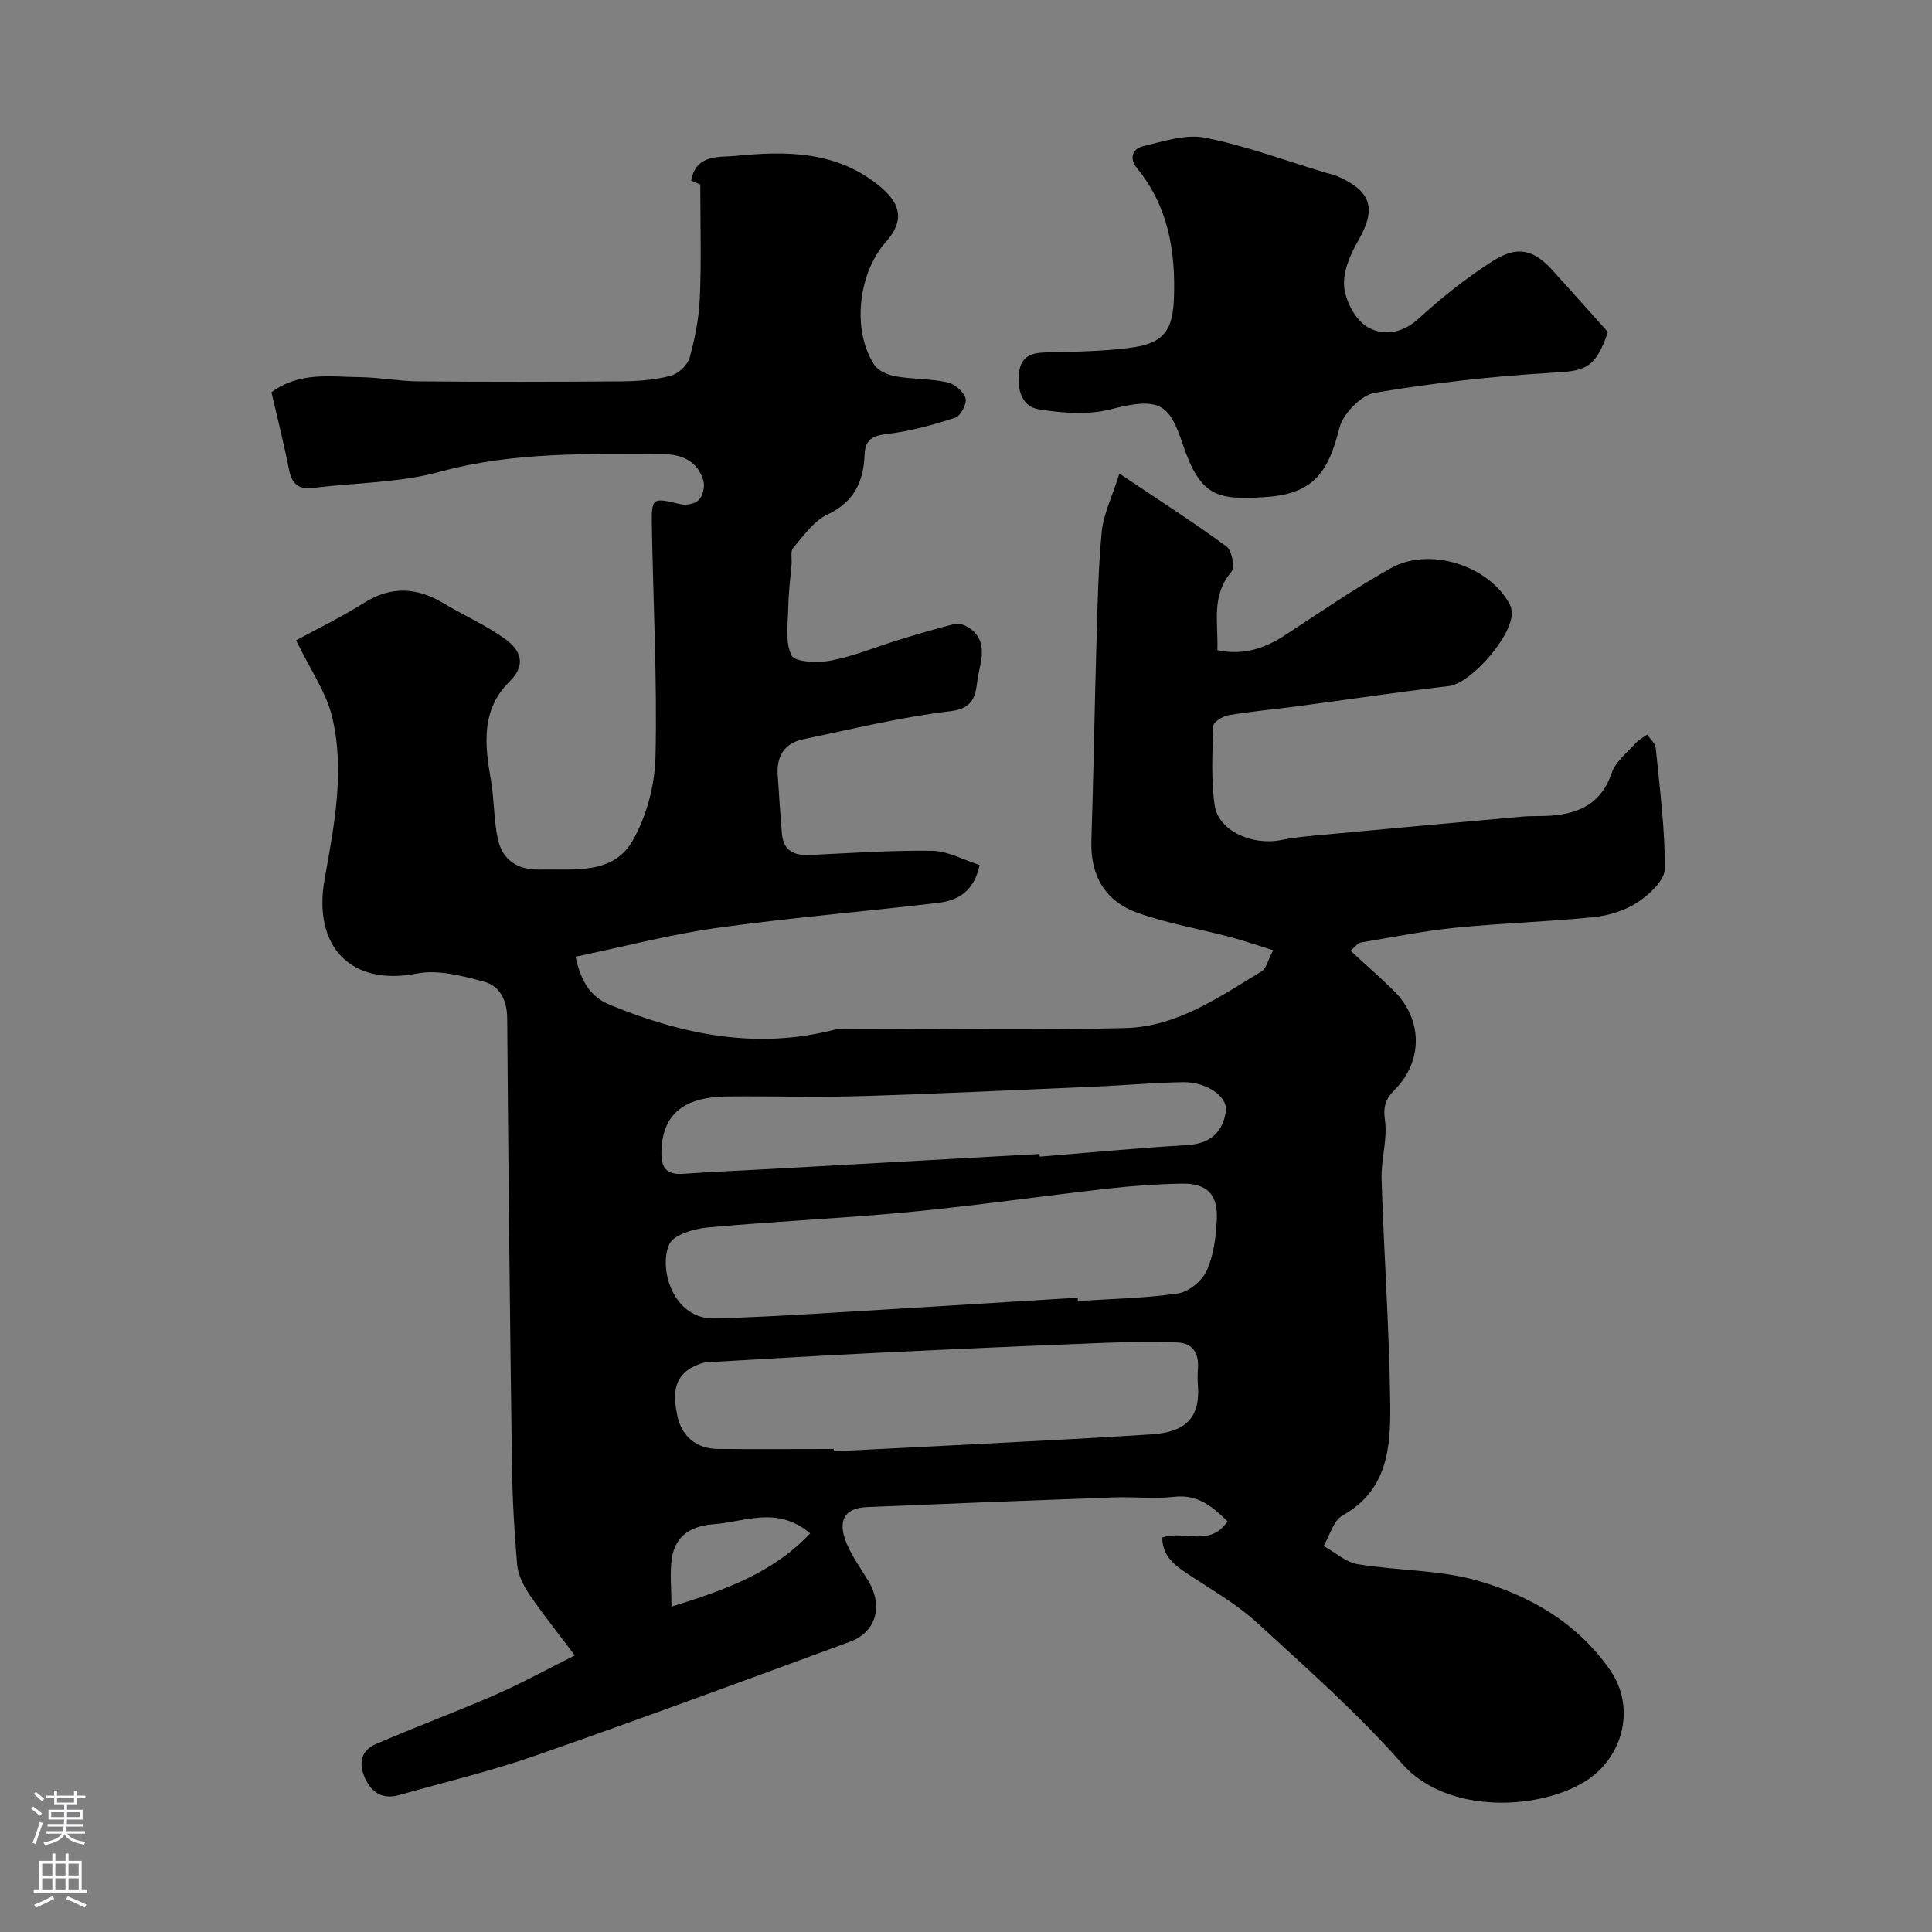 <svg enable-background="new 0 0 400 400" viewBox="0 0 400 400" xmlns="http://www.w3.org/2000/svg"><rect x="0" y="0" width="400" height="400" fill="#808080" stroke="none"/><path d="m56.2 81.21c5.87-4.29 12.12-3.19 18.13-3.13 4.1.04 8.2.84 12.3.88 14 .12 28 .11 41.99 0 3.43-.03 6.94-.3 10.23-1.15 1.57-.41 3.5-2.21 3.93-3.75 1.13-4.05 1.94-8.29 2.12-12.49.32-7.58.09-15.19.09-23.36-.05-.02-1-.43-1.89-.82 1-5.6 5.98-4.79 9.08-5.1 10.54-1.07 21.06-1.11 30.04 6.34 4.37 3.63 5.04 7.13 1.18 11.48-5.78 6.52-7.03 18.38-2.38 25.43.81 1.24 2.78 2.09 4.35 2.37 3.55.62 7.24.48 10.74 1.24 1.5.32 3.37 1.9 3.8 3.29.33 1.08-1.01 3.67-2.12 4.03-4.61 1.5-9.35 2.83-14.15 3.38-3.09.35-4.53 1.28-4.64 4.29-.2 5.59-2.16 9.77-7.69 12.39-2.84 1.34-4.94 4.41-7.1 6.92-.6.69-.23 2.2-.32 3.34-.24 2.92-.63 5.84-.68 8.76-.06 3.44-.72 7.33.67 10.15.7 1.41 5.49 1.59 8.19 1.06 4.76-.92 9.32-2.84 13.98-4.27 3.86-1.18 7.73-2.34 11.65-3.32.82-.2 1.97.22 2.75.7 3.99 2.47 2.82 6.4 2.12 9.75-.65 3.13-.06 6.94-5.69 7.61-10.3 1.22-20.45 3.72-30.63 5.84-3.75.78-5.47 3.4-5.24 7.22.25 4.09.54 8.18.87 12.26.29 3.6 2.52 4.63 5.84 4.47 8.43-.4 16.87-1 25.29-.87 3.25.05 6.46 1.88 9.81 2.94-1.15 5.47-4.49 7.34-8.47 7.82-15.3 1.83-30.68 3.08-45.94 5.21-9.75 1.36-19.34 3.9-29.24 5.95 1.09 5.09 3.05 8.31 7.11 9.97 14.97 6.14 30.26 9.31 46.39 5.17 1.41-.36 2.97-.21 4.47-.22 18.66-.01 37.34.37 55.99-.15 10.6-.29 19.32-6.44 28.1-11.75.94-.57 1.24-2.21 2.36-4.35-3.21-1-6-1.98-8.85-2.73-6.4-1.69-12.99-2.81-19.2-5.01-6.7-2.38-9.82-7.66-9.58-14.96.45-13.76.65-27.53 1.06-41.3.22-7.6.36-15.23 1.1-22.79.34-3.47 2.03-6.81 3.64-11.91 8.47 5.69 15.5 10.19 22.21 15.13 1.1.81 1.73 4.36.96 5.25-4.23 4.93-2.67 10.51-2.89 16.19 5.38 1.15 9.8-.35 14.05-3.13 7.23-4.72 14.37-9.64 21.89-13.86 8.05-4.52 20.38-.47 24.6 7.51.22.42.33.93.39 1.41.58 4.67-8.33 14.96-12.96 15.5-10.54 1.24-21.04 2.81-31.57 4.21-4.7.62-9.44 1.04-14.11 1.83-1.18.2-3.11 1.42-3.13 2.22-.18 5.49-.49 11.08.29 16.48.76 5.2 7.72 8.35 13.75 7.14 2.24-.45 4.52-.7 6.79-.91 14.39-1.34 28.79-2.66 43.18-3.94 1.98-.18 4-.05 5.98-.2 5.92-.46 10.42-2.64 12.51-8.87.78-2.32 3.16-4.14 4.91-6.1.66-.73 1.6-1.21 2.41-1.8.62.91 1.69 1.77 1.78 2.73.82 8.34 1.93 16.7 1.88 25.05-.01 2.36-3.16 5.3-5.58 6.9-2.6 1.72-5.97 2.78-9.11 3.1-9.5.97-19.08 1.24-28.58 2.19-6.62.66-13.17 1.98-19.74 3.08-.53.09-.97.77-2.06 1.69 3.09 2.84 6.1 5.47 8.94 8.26 6 5.9 6.13 14.53.22 20.51-1.86 1.88-2.44 3.41-2.03 6.29.56 3.97-.83 8.18-.7 12.26.49 15.54 1.61 31.07 1.79 46.61.1 8.81-.5 17.78-9.88 23-1.89 1.05-2.64 4.16-3.91 6.31 2.35 1.3 4.57 3.36 7.07 3.77 8.22 1.37 16.82 1.13 24.74 3.39 10.91 3.1 20.72 8.77 27.5 18.53 5.35 7.7 2.75 17.9-4.85 22.85-9.33 6.08-28.75 7.29-38.23-3.48-9.18-10.44-19.72-19.72-29.99-29.16-3.92-3.61-8.66-6.37-13.16-9.32-3.19-2.1-6.47-3.98-6.49-8.32 4.34-1.64 9.84 2.13 13.52-3.37-3.16-3.07-6.15-5.63-11.05-5.07-4.11.47-8.33-.03-12.49.12-17.02.61-34.04 1.28-51.06 2-4.75.2-6.27 2.83-4.2 7.67 1.14 2.68 2.9 5.09 4.42 7.61 3.12 5.16 1.67 10.6-3.8 12.61-21.68 7.98-43.35 15.98-65.16 23.59-9.19 3.21-18.71 5.47-28.09 8.13-3.35.95-5.71-.32-7.14-3.46-1.38-3.04-.89-5.73 2.21-7.07 8.17-3.53 16.53-6.62 24.69-10.18 5.49-2.4 10.76-5.3 16.53-8.18-3.3-4.39-6.52-8.4-9.41-12.64-1.24-1.81-2.34-4.05-2.53-6.18-.61-6.91-.98-13.85-1.08-20.79-.42-30.76-.75-61.53-.98-92.29-.03-3.79-1.54-6.73-4.84-7.61-4.48-1.2-9.49-2.52-13.85-1.67-13.75 2.68-21.6-5.63-19.11-19.56 1.97-11.05 4.26-22.46 1.52-33.69-1.24-5.05-4.46-9.62-7.43-15.74 4.09-2.23 9.28-4.73 14.12-7.78 5.69-3.57 11-3.15 16.52.17 4.16 2.5 8.69 4.47 12.6 7.3 3.09 2.24 4.66 5.2.92 8.89-5.85 5.76-5.13 13-3.83 20.32.71 4.02.58 8.2 1.43 12.18.94 4.38 4.02 6.48 8.67 6.38 7.06-.15 15.15 1.16 19.24-5.96 2.93-5.1 4.62-11.59 4.75-17.51.35-15.75-.47-31.53-.75-47.29-.11-6.38-.03-6.29 5.98-4.87 1.16.27 3.01-.1 3.75-.91.82-.89 1.27-2.77.93-3.96-1.16-4.06-4.47-5.49-8.35-5.5-15.49-.04-30.92-.53-46.21 3.65-8.44 2.3-17.52 2.26-26.31 3.34-2.77.34-4.26-.68-4.85-3.47-1.07-5.39-2.4-10.74-3.71-16.34zm166.92 187.46c.02.23.03.46.05.69 6.92-.46 13.89-.56 20.74-1.57 2.22-.33 4.96-2.61 5.92-4.7 1.44-3.15 1.91-6.91 2.09-10.44.28-5.38-2.01-7.69-7.29-7.59-5.1.09-10.22.46-15.29 1.03-13.68 1.54-27.31 3.53-41 4.84-13.92 1.33-27.92 1.92-41.85 3.21-2.83.26-7.07 1.51-7.94 3.5-2.27 5.16.92 15.56 9.4 15.33 6.94-.19 13.87-.55 20.8-.97 18.11-1.07 36.24-2.21 54.37-3.33zm-50.52 31.33c.01.16.01.32.02.48 9.76-.49 19.52-.96 29.28-1.48 12.2-.65 24.4-1.23 36.59-2.04 6.71-.45 10.04-3.19 9.53-10.11-.09-1.16-.08-2.34 0-3.5.22-3.16-1.03-5.31-4.33-5.41-5.02-.15-10.05-.12-15.06.08-15.2.6-30.4 1.26-45.6 2-12.2.59-24.4 1.31-36.6 2.02-.92.05-1.87.43-2.72.84-4.63 2.21-4.25 6.48-3.47 10.26.86 4.12 3.85 6.8 8.36 6.85 8.01.07 16 .01 24 .01zm42.63-61.08c.01.18.03.37.04.55 10.17-.82 20.32-1.79 30.51-2.39 4.75-.28 7.38-2.63 8.02-7 .45-3.05-4-6.1-8.83-6.03-6.1.1-12.19.66-18.28.92-16.18.7-32.36 1.48-48.55 1.97-9.18.28-18.37-.03-27.55.07-9.28.1-13.48 3.86-13.65 11.47-.08 3.55 1.24 4.79 4.67 4.54 6.09-.44 12.19-.68 18.28-1.02 18.45-1.02 36.89-2.05 55.34-3.08zm-47.49 78.55c-6.87-5.78-13.48-2.37-19.94-1.9-4.67.34-7.94 2.31-8.69 7.01-.48 3.02-.09 6.17-.09 10.06 11-3.44 20.91-6.88 28.72-15.17z" fill="#010000"/><path d="m332.89 68.73c-2.59 7.96-5.2 8.07-11.65 8.45-12.24.72-24.49 2.09-36.58 4.14-2.87.49-6.63 4.36-7.36 7.32-2.41 9.75-5.83 13.72-15.65 14.3-9.6.56-13.12-.09-16.76-10.93-2.74-8.16-4.52-9.98-14.92-7.27-4.69 1.22-10.06.79-14.94 0-3.35-.54-4.47-3.9-4.06-7.48.39-3.44 2.41-4.2 5.46-4.29 6.09-.17 12.23-.19 18.23-1.06 6.34-.92 8.13-3.73 8.38-9.9.4-9.94-1.14-19.25-7.66-27.22-1.65-2.01-.9-4.01 1.27-4.52 4.22-.99 8.82-2.55 12.85-1.76 8.4 1.66 16.52 4.71 24.75 7.18.93.28 1.9.47 2.79.86 7.03 3.13 7.93 6.77 4.1 13.39-1.63 2.83-3.14 6.41-2.84 9.47.29 2.97 2.32 6.79 4.76 8.26 3.19 1.92 7.2 1.46 10.64-1.69 4.69-4.29 9.73-8.32 15.07-11.75 4.2-2.69 7.84-3.58 12.55 1.61 3.88 4.27 7.71 8.59 11.57 12.89z" fill="#010000"/><g fill="#fbfafc"><path d="m6.44 374.46.42-.45c.65.47 1.27.95 1.85 1.44l-.45.49c-.65-.56-1.25-1.06-1.82-1.48m.93 7.33-.63-.26c.55-1.36 1.05-2.8 1.52-4.33.19.1.38.19.59.27-.46 1.29-.95 2.73-1.48 4.32m-.38-10.38.44-.42c.43.34 1.01.82 1.74 1.44l-.49.49c-.53-.51-1.09-1.01-1.69-1.51m2.5.35h1.72v-1.04h.59v1.04h3.52v-1.04h.59v1.04h1.75v.53h-1.75v1.42h-2.03v.97h3.22v2.03h-3.24c0 .35-.01.66-.03.93h3.32v.53h-3.37c-.03.27-.08.58-.15.94h3.96v.53h-3.71c.67.92 1.93 1.48 3.79 1.68-.13.24-.23.44-.29.59-2.13-.38-3.48-1.08-4.04-2.12-.43.97-1.77 1.72-4.03 2.23-.09-.19-.2-.37-.33-.55 2.1-.42 3.37-1.03 3.81-1.83h-3.36v-.53h3.58c.08-.29.13-.61.16-.94h-3.33v-.53h3.39c.02-.27.04-.58.04-.93h-3.23v-2.03h3.25v-.97h-2.07v-1.42h-1.73zm1.12 3.44v1h2.65c.01-.3.02-.44.01-.4v-.25-.35zm1.19-2h3.52v-.91h-3.52zm4.71 2h-2.63v.59c0 .15-.01.28-.01.4h2.64z"/><path d="m13.56 383.74h.63v1.52h2.72v6.07h1.13v.6h-11.06v-.6h1.13v-6.07h2.73v-1.52h.63v1.52h2.1v-1.52zm-2.69 8.83.38.56c-1.24.63-2.53 1.25-3.85 1.85-.1-.21-.21-.42-.34-.63 1.36-.55 2.63-1.15 3.81-1.78m-2.13-4.27h2.1v-2.45h-2.1zm0 3.04h2.1v-2.46h-2.1zm2.72-3.04h2.1v-2.45h-2.1zm0 3.04h2.1v-2.46h-2.1zm6.07 3.6c-1.41-.71-2.7-1.3-3.86-1.78l.35-.56c1.45.62 2.75 1.19 3.88 1.72zm-1.25-9.09h-2.1v2.45h2.1zm-2.09 5.49h2.1v-2.45h-2.1z"/></g></svg>